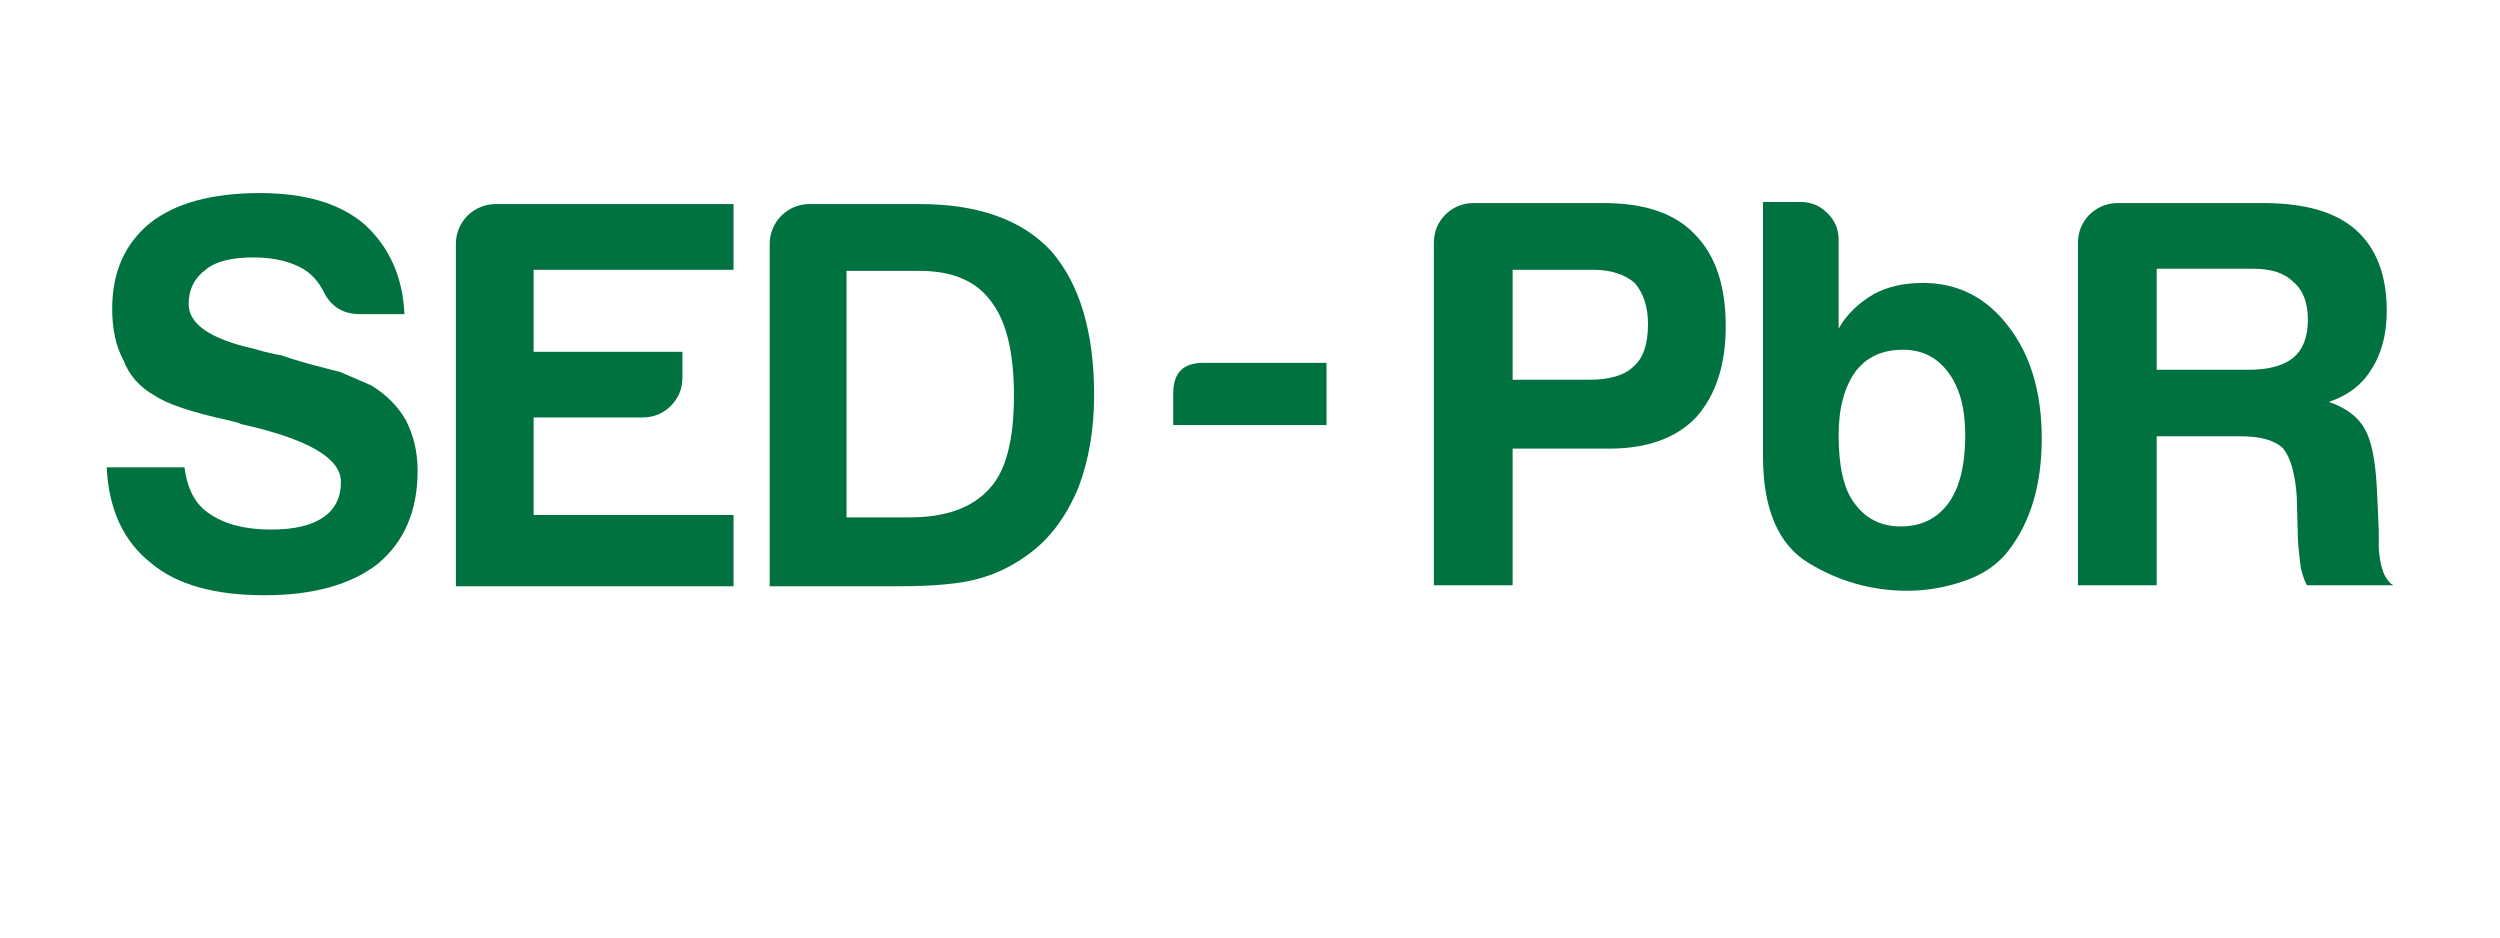 <?xml version="1.0" encoding="UTF-8" standalone="no"?>
<!DOCTYPE svg PUBLIC "-//W3C//DTD SVG 1.1//EN" "http://www.w3.org/Graphics/SVG/1.1/DTD/svg11.dtd">
<svg version="1.1" xmlns="http://www.w3.org/2000/svg" xmlns:xlink="http://www.w3.org/1999/xlink" preserveAspectRatio="xMidYMid meet" viewBox="0 0 400 150" width="400" height="150"><defs><path d="M229.42 38.9C229.42 37.13 230 35.61 231.26 34.34C232.5 33.13 234 32.49 235.79 32.49C237.89 32.49 254.52 32.49 256.59 32.49C263.13 32.49 267.98 34.13 271.15 37.47C274.47 40.81 276.12 45.7 276.12 52.24C276.12 58.35 274.52 63.26 271.36 66.79C268.15 70.13 263.51 71.78 257.48 71.78C256.46 71.78 251.3 71.78 242.02 71.78C242.02 73.23 242.02 80.51 242.02 93.64C234.46 93.64 230.26 93.64 229.42 93.64C229.42 60.8 229.42 42.53 229.42 38.9ZM263.68 51.86C263.68 49.16 262.99 46.97 261.56 45.27C259.92 43.89 257.72 43.17 254.98 43.17C254.14 43.17 249.8 43.17 242.02 43.17C242.02 44.92 242.02 59.01 242.02 60.76C249.37 60.76 253.47 60.76 254.26 60.76C257.6 60.76 259.96 60.04 261.39 58.61C262.92 57.3 263.68 55.06 263.68 51.86Z" id="c43ZnDNZFy"></path><path d="M229.42 38.9C229.42 37.13 230 35.61 231.26 34.34C232.5 33.13 234 32.49 235.79 32.49C237.89 32.49 254.52 32.49 256.59 32.49C263.13 32.49 267.98 34.13 271.15 37.47C274.47 40.81 276.12 45.7 276.12 52.24C276.12 58.35 274.52 63.26 271.36 66.79C268.15 70.13 263.51 71.78 257.48 71.78C256.46 71.78 251.3 71.78 242.02 71.78C242.02 73.23 242.02 80.51 242.02 93.64C234.46 93.64 230.26 93.64 229.42 93.64C229.42 60.8 229.42 42.53 229.42 38.9ZM263.68 51.86C263.68 49.16 262.99 46.97 261.56 45.27C259.92 43.89 257.72 43.17 254.98 43.17C254.14 43.17 249.8 43.17 242.02 43.17C242.02 44.92 242.02 59.01 242.02 60.76C249.37 60.76 253.47 60.76 254.26 60.76C257.6 60.76 259.96 60.04 261.39 58.61C262.92 57.3 263.68 55.06 263.68 51.86Z" id="hBQcxEsK"></path><path d="M229.42 38.9C229.42 37.13 230 35.61 231.26 34.34C232.5 33.13 234 32.49 235.79 32.49C237.89 32.49 254.52 32.49 256.59 32.49C263.13 32.49 267.98 34.13 271.15 37.47C274.47 40.81 276.12 45.7 276.12 52.24C276.12 58.35 274.52 63.26 271.36 66.79C268.15 70.13 263.51 71.78 257.48 71.78C256.46 71.78 251.3 71.78 242.02 71.78C242.02 73.23 242.02 80.51 242.02 93.64C234.46 93.64 230.26 93.64 229.42 93.64C229.42 60.8 229.42 42.53 229.42 38.9ZM263.68 51.86C263.68 49.16 262.99 46.97 261.56 45.27C259.92 43.89 257.72 43.17 254.98 43.17C254.14 43.17 249.8 43.17 242.02 43.17C242.02 44.92 242.02 59.01 242.02 60.76C249.37 60.76 253.47 60.76 254.26 60.76C257.6 60.76 259.96 60.04 261.39 58.61C262.92 57.3 263.68 55.06 263.68 51.86Z" id="a1kkmymCH"></path><path d="M229.42 38.9C229.42 37.13 230 35.61 231.26 34.34C232.5 33.13 234 32.49 235.79 32.49C237.89 32.49 254.52 32.49 256.59 32.49C263.13 32.49 267.98 34.13 271.15 37.47C274.47 40.81 276.12 45.7 276.12 52.24C276.12 58.35 274.52 63.26 271.36 66.79C268.15 70.13 263.51 71.78 257.48 71.78C256.46 71.78 251.3 71.78 242.02 71.78C242.02 73.23 242.02 80.51 242.02 93.64C234.46 93.64 230.26 93.64 229.42 93.64C229.42 60.8 229.42 42.53 229.42 38.9ZM263.68 51.86C263.68 49.16 262.99 46.97 261.56 45.27C259.92 43.89 257.72 43.17 254.98 43.17C254.14 43.17 249.8 43.17 242.02 43.17C242.02 44.92 242.02 59.01 242.02 60.76C249.37 60.76 253.47 60.76 254.26 60.76C257.6 60.76 259.96 60.04 261.39 58.61C262.92 57.3 263.68 55.06 263.68 51.86Z" id="h80Eqmlqe"></path><path d="M307.68 45.27C313.26 45.27 317.82 47.59 321.36 52.24C324.91 56.84 326.68 62.83 326.68 70.18C326.68 77.51 324.91 83.5 321.36 88.1C319.59 90.39 317.18 91.99 314.15 93C311.14 94.02 308.16 94.52 305.2 94.52C299.5 94.52 294.23 93.04 289.38 90.08C284.52 87.14 282.08 81.44 282.08 73C282.08 70.3 282.08 56.75 282.08 32.32C285.7 32.32 287.73 32.32 288.11 32.32C289.79 32.32 291.19 32.91 292.37 34.09C293.6 35.27 294.18 36.71 294.18 38.35C294.18 41.19 294.18 51.14 294.18 52.57C295.44 50.33 297.35 48.49 299.83 47.04C302 45.87 304.6 45.27 307.68 45.27ZM296.85 59.49C295.08 61.98 294.18 65.36 294.18 69.63C294.18 74.6 294.99 78.23 296.68 80.47C298.45 82.95 300.93 84.23 304.1 84.23C307.44 84.23 309.97 82.95 311.78 80.47C313.55 77.98 314.44 74.39 314.44 69.63C314.44 65.36 313.55 62.07 311.78 59.66C309.97 57.18 307.56 55.96 304.48 55.96C301.15 55.96 298.61 57.13 296.85 59.49Z" id="fm4xkT3MX"></path><path d="M307.68 45.27C313.26 45.27 317.82 47.59 321.36 52.24C324.91 56.84 326.68 62.83 326.68 70.18C326.68 77.51 324.91 83.5 321.36 88.1C319.59 90.39 317.18 91.99 314.15 93C311.14 94.02 308.16 94.52 305.2 94.52C299.5 94.52 294.23 93.04 289.38 90.08C284.52 87.14 282.08 81.44 282.08 73C282.08 70.3 282.08 56.75 282.08 32.32C285.7 32.32 287.73 32.32 288.11 32.32C289.79 32.32 291.19 32.91 292.37 34.09C293.6 35.27 294.18 36.71 294.18 38.35C294.18 41.19 294.18 51.14 294.18 52.57C295.44 50.33 297.35 48.49 299.83 47.04C302 45.87 304.6 45.27 307.68 45.27ZM296.85 59.49C295.08 61.98 294.18 65.36 294.18 69.63C294.18 74.6 294.99 78.23 296.68 80.47C298.45 82.95 300.93 84.23 304.1 84.23C307.44 84.23 309.97 82.95 311.78 80.47C313.55 77.98 314.44 74.39 314.44 69.63C314.44 65.36 313.55 62.07 311.78 59.66C309.97 57.18 307.56 55.96 304.48 55.96C301.15 55.96 298.61 57.13 296.85 59.49Z" id="d2UhAgCLFQ"></path><path d="M307.68 45.27C313.26 45.27 317.82 47.59 321.36 52.24C324.91 56.84 326.68 62.83 326.68 70.18C326.68 77.51 324.91 83.5 321.36 88.1C319.59 90.39 317.18 91.99 314.15 93C311.14 94.02 308.16 94.52 305.2 94.52C299.5 94.52 294.23 93.04 289.38 90.08C284.52 87.14 282.08 81.44 282.08 73C282.08 70.3 282.08 56.75 282.08 32.32C285.7 32.32 287.73 32.32 288.11 32.32C289.79 32.32 291.19 32.91 292.37 34.09C293.6 35.27 294.18 36.71 294.18 38.35C294.18 41.19 294.18 51.14 294.18 52.57C295.44 50.33 297.35 48.49 299.83 47.04C302 45.87 304.6 45.27 307.68 45.27ZM296.85 59.49C295.08 61.98 294.18 65.36 294.18 69.63C294.18 74.6 294.99 78.23 296.68 80.47C298.45 82.95 300.93 84.23 304.1 84.23C307.44 84.23 309.97 82.95 311.78 80.47C313.55 77.98 314.44 74.39 314.44 69.63C314.44 65.36 313.55 62.07 311.78 59.66C309.97 57.18 307.56 55.96 304.48 55.96C301.15 55.96 298.61 57.13 296.85 59.49Z" id="b1K7sKbKuD"></path><path d="M307.68 45.27C313.26 45.27 317.82 47.59 321.36 52.24C324.91 56.84 326.68 62.83 326.68 70.18C326.68 77.51 324.91 83.5 321.36 88.1C319.59 90.39 317.18 91.99 314.15 93C311.14 94.02 308.16 94.52 305.2 94.52C299.5 94.52 294.23 93.04 289.38 90.08C284.52 87.14 282.08 81.44 282.08 73C282.08 70.3 282.08 56.75 282.08 32.32C285.7 32.32 287.73 32.32 288.11 32.32C289.79 32.32 291.19 32.91 292.37 34.09C293.6 35.27 294.18 36.71 294.18 38.35C294.18 41.19 294.18 51.14 294.18 52.57C295.44 50.33 297.35 48.49 299.83 47.04C302 45.87 304.6 45.27 307.68 45.27ZM296.85 59.49C295.08 61.98 294.18 65.36 294.18 69.63C294.18 74.6 294.99 78.23 296.68 80.47C298.45 82.95 300.93 84.23 304.1 84.23C307.44 84.23 309.97 82.95 311.78 80.47C313.55 77.98 314.44 74.39 314.44 69.63C314.44 65.36 313.55 62.07 311.78 59.66C309.97 57.18 307.56 55.96 304.48 55.96C301.15 55.96 298.61 57.13 296.85 59.49Z" id="b2RdmKH9zZ"></path><path d="M338.87 32.49C341.2 32.49 359.81 32.49 362.13 32.49C368.79 32.49 373.68 33.92 376.9 36.75C380.24 39.71 381.88 44.05 381.88 49.75C381.88 53.5 381.03 56.67 379.38 59.16C377.95 61.52 375.71 63.26 372.63 64.31C375.37 65.24 377.23 66.67 378.33 68.56C379.38 70.35 380.02 73.38 380.27 77.65C380.31 78.36 380.6 84.19 380.6 84.9C380.6 85.62 380.6 86.38 380.6 87.22C380.6 88.06 380.69 88.82 380.81 89.54C381.15 91.65 381.88 93.04 382.93 93.64C381.53 93.64 370.48 93.64 369.09 93.64C368.5 92.45 368.12 91.18 368 89.89C367.78 87.98 367.66 86.67 367.66 86C367.66 85.31 367.48 80.04 367.48 79.42C367.23 75.86 366.52 73.29 365.33 71.78C364.02 70.47 361.75 69.8 358.41 69.8C357.52 69.8 353.09 69.8 345.07 69.8C345.07 71.38 345.07 79.32 345.07 93.64C337.51 93.64 333.31 93.64 332.47 93.64C332.47 60.8 332.47 42.53 332.47 38.9C332.47 37.13 333.09 35.61 334.31 34.34C335.58 33.13 337.1 32.49 338.87 32.49ZM369.26 51.14C369.26 48.44 368.5 46.42 366.93 45.11C365.5 43.67 363.39 43 360.53 43C359.51 43 354.35 43 345.07 43C345.07 44.62 345.07 57.54 345.07 59.16C353.94 59.16 358.84 59.16 359.84 59.16C363.01 59.16 365.42 58.49 366.93 57.22C368.5 55.91 369.26 53.89 369.26 51.14Z" id="dhskrR00U"></path><path d="M338.87 32.49C341.2 32.49 359.81 32.49 362.13 32.49C368.79 32.49 373.68 33.92 376.9 36.75C380.24 39.71 381.88 44.05 381.88 49.75C381.88 53.5 381.03 56.67 379.38 59.16C377.95 61.52 375.71 63.26 372.63 64.31C375.37 65.24 377.23 66.67 378.33 68.56C379.38 70.35 380.02 73.38 380.27 77.65C380.31 78.36 380.6 84.19 380.6 84.9C380.6 85.62 380.6 86.38 380.6 87.22C380.6 88.06 380.69 88.82 380.81 89.54C381.15 91.65 381.88 93.04 382.93 93.64C381.53 93.64 370.48 93.64 369.09 93.64C368.5 92.45 368.12 91.18 368 89.89C367.78 87.98 367.66 86.67 367.66 86C367.66 85.31 367.48 80.04 367.48 79.42C367.23 75.86 366.52 73.29 365.33 71.78C364.02 70.47 361.75 69.8 358.41 69.8C357.52 69.8 353.09 69.8 345.07 69.8C345.07 71.38 345.07 79.32 345.07 93.64C337.51 93.64 333.31 93.64 332.47 93.64C332.47 60.8 332.47 42.53 332.47 38.9C332.47 37.13 333.09 35.61 334.31 34.34C335.58 33.13 337.1 32.49 338.87 32.49ZM369.26 51.14C369.26 48.44 368.5 46.42 366.93 45.11C365.5 43.67 363.39 43 360.53 43C359.51 43 354.35 43 345.07 43C345.07 44.62 345.07 57.54 345.07 59.16C353.94 59.16 358.84 59.16 359.84 59.16C363.01 59.16 365.42 58.49 366.93 57.22C368.5 55.91 369.26 53.89 369.26 51.14Z" id="byyDnQwGg"></path><path d="M338.87 32.49C341.2 32.49 359.81 32.49 362.13 32.49C368.79 32.49 373.68 33.92 376.9 36.75C380.24 39.71 381.88 44.05 381.88 49.75C381.88 53.5 381.03 56.67 379.38 59.16C377.95 61.52 375.71 63.26 372.63 64.31C375.37 65.24 377.23 66.67 378.33 68.56C379.38 70.35 380.02 73.38 380.27 77.65C380.31 78.36 380.6 84.19 380.6 84.9C380.6 85.62 380.6 86.38 380.6 87.22C380.6 88.06 380.69 88.82 380.81 89.54C381.15 91.65 381.88 93.04 382.93 93.64C381.53 93.64 370.48 93.64 369.09 93.64C368.5 92.45 368.12 91.18 368 89.89C367.78 87.98 367.66 86.67 367.66 86C367.66 85.31 367.48 80.04 367.48 79.42C367.23 75.86 366.52 73.29 365.33 71.78C364.02 70.47 361.75 69.8 358.41 69.8C357.52 69.8 353.09 69.8 345.07 69.8C345.07 71.38 345.07 79.32 345.07 93.64C337.51 93.64 333.31 93.64 332.47 93.64C332.47 60.8 332.47 42.53 332.47 38.9C332.47 37.13 333.09 35.61 334.31 34.34C335.58 33.13 337.1 32.49 338.87 32.49ZM369.26 51.14C369.26 48.44 368.5 46.42 366.93 45.11C365.5 43.67 363.39 43 360.53 43C359.51 43 354.35 43 345.07 43C345.07 44.62 345.07 57.54 345.07 59.16C353.94 59.16 358.84 59.16 359.84 59.16C363.01 59.16 365.42 58.49 366.93 57.22C368.5 55.91 369.26 53.89 369.26 51.14Z" id="e27ScmSY2N"></path><path d="M338.87 30.89C341.2 30.89 359.81 30.89 362.13 30.89C368.79 30.89 373.68 32.32 376.9 35.15C380.24 38.11 381.88 42.45 381.88 48.15C381.88 51.9 381.03 55.07 379.38 57.56C377.95 59.92 375.71 61.66 372.63 62.71C375.37 63.64 377.23 65.07 378.33 66.96C379.38 68.75 380.02 71.78 380.27 76.05C380.31 76.76 380.6 82.59 380.6 83.3C380.6 84.02 380.6 84.78 380.6 85.62C380.6 86.46 380.69 87.22 380.81 87.94C381.15 90.05 381.88 91.44 382.93 92.04C381.53 92.04 370.48 92.04 369.09 92.04C368.5 90.85 368.12 89.58 368 88.29C367.78 86.38 367.66 85.07 367.66 84.4C367.66 83.71 367.48 78.44 367.48 77.81C367.23 74.26 366.52 71.69 365.33 70.18C364.02 68.87 361.75 68.2 358.41 68.2C357.52 68.2 353.09 68.2 345.07 68.2C345.07 69.78 345.07 77.72 345.07 92.04C337.51 92.04 333.31 92.04 332.47 92.04C332.47 59.2 332.47 40.93 332.47 37.3C332.47 35.53 333.09 34.01 334.31 32.74C335.58 31.53 337.1 30.89 338.87 30.89ZM369.26 49.54C369.26 46.84 368.5 44.82 366.93 43.51C365.5 42.07 363.39 41.4 360.53 41.4C359.51 41.4 354.35 41.4 345.07 41.4C345.07 43.02 345.07 55.94 345.07 57.56C353.94 57.56 358.84 57.56 359.84 57.56C363.01 57.56 365.42 56.89 366.93 55.62C368.5 54.31 369.26 52.28 369.26 49.54Z" id="aIuKNDyc"></path><path d="M212.24 58.06C212.24 58.73 212.24 62.04 212.24 68.01C197.53 68.01 189.35 68.01 187.72 68.01C187.72 64.94 187.72 63.21 187.72 62.88C187.72 59.66 189.32 58.06 192.49 58.06C193.84 58.06 200.38 58.06 212.24 58.06Z" id="a1gdUO1O5c"></path><path d="M212.24 58.06C212.24 58.73 212.24 62.04 212.24 68.01C197.53 68.01 189.35 68.01 187.72 68.01C187.72 64.94 187.72 63.21 187.72 62.88C187.72 59.66 189.32 58.06 192.49 58.06C193.84 58.06 200.38 58.06 212.24 58.06Z" id="a3y6YXJMC6"></path><path d="M212.24 58.06C212.24 58.73 212.24 62.04 212.24 68.01C197.53 68.01 189.35 68.01 187.72 68.01C187.72 64.94 187.72 63.21 187.72 62.88C187.72 59.66 189.32 58.06 192.49 58.06C193.84 58.06 200.38 58.06 212.24 58.06Z" id="aefagO7nJ"></path><path d="M212.24 58.06C212.24 58.73 212.24 62.04 212.24 68.01C197.53 68.01 189.35 68.01 187.72 68.01C187.72 64.94 187.72 63.21 187.72 62.88C187.72 59.66 189.32 58.06 192.49 58.06C193.84 58.06 200.38 58.06 212.24 58.06Z" id="a5UoTZRbnK"></path><path d="M43.36 84.73C47.03 84.73 49.81 84.09 51.71 82.78C53.62 81.49 54.55 79.58 54.55 77.1C54.55 73.29 49.23 70.21 38.54 67.85C38.54 67.85 38.42 67.77 38.21 67.68C37.37 67.47 36.9 67.34 36.77 67.3C30.74 65.99 26.73 64.65 24.7 63.26C22.34 61.95 20.65 60.04 19.72 57.56C18.55 55.41 17.95 52.7 17.95 49.37C17.95 43.55 19.98 38.99 23.99 35.7C28.04 32.49 33.91 30.89 41.59 30.89C48.8 30.89 54.36 32.53 58.3 35.87C62.31 39.54 64.45 44.34 64.71 50.26C64 50.26 58.3 50.26 57.58 50.26C54.84 50.26 52.9 49.02 51.71 46.54C51.12 45.36 50.28 44.34 49.23 43.51C47.11 41.98 44.2 41.19 40.52 41.19C36.94 41.19 34.41 41.86 32.89 43.17C31.12 44.47 30.19 46.29 30.19 48.66C30.19 51.86 33.65 54.22 40.52 55.78C42.51 56.37 44.03 56.7 44.96 56.84C47.06 57.56 48.97 58.11 50.57 58.52C52.14 58.95 53.45 59.28 54.36 59.49C56.01 60.21 57.7 60.93 59.35 61.64C61.71 63.05 63.57 64.89 64.88 67.13C66.19 69.63 66.82 72.37 66.82 75.32C66.82 81.73 64.67 86.72 60.4 90.25C56.15 93.54 50.11 95.24 42.31 95.24C34.24 95.24 28.21 93.51 24.15 90.08C19.76 86.62 17.4 81.52 17.07 74.77C19.55 74.77 28.25 74.77 29.52 74.77C29.98 78.36 31.33 80.8 33.57 82.23C35.97 83.88 39.23 84.73 43.36 84.73Z" id="a1ISFHgEt8"></path><path d="M43.36 84.73C47.03 84.73 49.81 84.09 51.71 82.78C53.62 81.49 54.55 79.58 54.55 77.1C54.55 73.29 49.23 70.21 38.54 67.85C38.54 67.85 38.42 67.77 38.21 67.68C37.37 67.47 36.9 67.34 36.77 67.3C30.74 65.99 26.73 64.65 24.7 63.26C22.34 61.95 20.65 60.04 19.72 57.56C18.55 55.41 17.95 52.7 17.95 49.37C17.95 43.55 19.98 38.99 23.99 35.7C28.04 32.49 33.91 30.89 41.59 30.89C48.8 30.89 54.36 32.53 58.3 35.87C62.31 39.54 64.45 44.34 64.71 50.26C64 50.26 58.3 50.26 57.58 50.26C54.84 50.26 52.9 49.02 51.71 46.54C51.12 45.36 50.28 44.34 49.23 43.51C47.11 41.98 44.2 41.19 40.52 41.19C36.94 41.19 34.41 41.86 32.89 43.17C31.12 44.47 30.19 46.29 30.19 48.66C30.19 51.86 33.65 54.22 40.52 55.78C42.51 56.37 44.03 56.7 44.96 56.84C47.06 57.56 48.97 58.11 50.57 58.52C52.14 58.95 53.45 59.28 54.36 59.49C56.01 60.21 57.7 60.93 59.35 61.64C61.71 63.05 63.57 64.89 64.88 67.13C66.19 69.63 66.82 72.37 66.82 75.32C66.82 81.73 64.67 86.72 60.4 90.25C56.15 93.54 50.11 95.24 42.31 95.24C34.24 95.24 28.21 93.51 24.15 90.08C19.76 86.62 17.4 81.52 17.07 74.77C19.55 74.77 28.25 74.77 29.52 74.77C29.98 78.36 31.33 80.8 33.57 82.23C35.97 83.88 39.23 84.73 43.36 84.73Z" id="eZK6Lguhk"></path><path d="M43.36 84.73C47.03 84.73 49.81 84.09 51.71 82.78C53.62 81.49 54.55 79.58 54.55 77.1C54.55 73.29 49.23 70.21 38.54 67.85C38.54 67.85 38.42 67.77 38.21 67.68C37.37 67.47 36.9 67.34 36.77 67.3C30.74 65.99 26.73 64.65 24.7 63.26C22.34 61.95 20.65 60.04 19.72 57.56C18.55 55.41 17.95 52.7 17.95 49.37C17.95 43.55 19.98 38.99 23.99 35.7C28.04 32.49 33.91 30.89 41.59 30.89C48.8 30.89 54.36 32.53 58.3 35.87C62.31 39.54 64.45 44.34 64.71 50.26C64 50.26 58.3 50.26 57.58 50.26C54.84 50.26 52.9 49.02 51.71 46.54C51.12 45.36 50.28 44.34 49.23 43.51C47.11 41.98 44.2 41.19 40.52 41.19C36.94 41.19 34.41 41.86 32.89 43.17C31.12 44.47 30.19 46.29 30.19 48.66C30.19 51.86 33.65 54.22 40.52 55.78C42.51 56.37 44.03 56.7 44.96 56.84C47.06 57.56 48.97 58.11 50.57 58.52C52.14 58.95 53.45 59.28 54.36 59.49C56.01 60.21 57.7 60.93 59.35 61.64C61.71 63.05 63.57 64.89 64.88 67.13C66.19 69.63 66.82 72.37 66.82 75.32C66.82 81.73 64.67 86.72 60.4 90.25C56.15 93.54 50.11 95.24 42.31 95.24C34.24 95.24 28.21 93.51 24.15 90.08C19.76 86.62 17.4 81.52 17.07 74.77C19.55 74.77 28.25 74.77 29.52 74.77C29.98 78.36 31.33 80.8 33.57 82.23C35.97 83.88 39.23 84.73 43.36 84.73Z" id="h6n0Ymgx1"></path><path d="M43.36 84.73C47.03 84.73 49.81 84.09 51.71 82.78C53.62 81.49 54.55 79.58 54.55 77.1C54.55 73.29 49.23 70.21 38.54 67.85C38.54 67.85 38.42 67.77 38.21 67.68C37.37 67.47 36.9 67.34 36.77 67.3C30.74 65.99 26.73 64.65 24.7 63.26C22.34 61.95 20.65 60.04 19.72 57.56C18.55 55.41 17.95 52.7 17.95 49.37C17.95 43.55 19.98 38.99 23.99 35.7C28.04 32.49 33.91 30.89 41.59 30.89C48.8 30.89 54.36 32.53 58.3 35.87C62.31 39.54 64.45 44.34 64.71 50.26C64 50.26 58.3 50.26 57.58 50.26C54.84 50.26 52.9 49.02 51.71 46.54C51.12 45.36 50.28 44.34 49.23 43.51C47.11 41.98 44.2 41.19 40.52 41.19C36.94 41.19 34.41 41.86 32.89 43.17C31.12 44.47 30.19 46.29 30.19 48.66C30.19 51.86 33.65 54.22 40.52 55.78C42.51 56.37 44.03 56.7 44.96 56.84C47.06 57.56 48.97 58.11 50.57 58.52C52.14 58.95 53.45 59.28 54.36 59.49C56.01 60.21 57.7 60.93 59.35 61.64C61.71 63.05 63.57 64.89 64.88 67.13C66.19 69.63 66.82 72.37 66.82 75.32C66.82 81.73 64.67 86.72 60.4 90.25C56.15 93.54 50.11 95.24 42.31 95.24C34.24 95.24 28.21 93.51 24.15 90.08C19.76 86.62 17.4 81.52 17.07 74.77C19.55 74.77 28.25 74.77 29.52 74.77C29.98 78.36 31.33 80.8 33.57 82.23C35.97 83.88 39.23 84.73 43.36 84.73Z" id="a24FCUYfa7"></path><path d="M79.35 32.65C81.89 32.65 94.54 32.65 117.37 32.65C117.37 33.35 117.37 36.86 117.37 43.17C115.24 43.17 104.58 43.17 85.38 43.17C85.38 51.04 85.38 55.42 85.38 56.29C99.66 56.29 107.6 56.29 109.19 56.29C109.19 58.73 109.19 60.13 109.19 60.38C109.19 62.16 108.59 63.67 107.33 64.94C106.11 66.17 104.59 66.79 102.82 66.79C101.63 66.79 95.85 66.79 85.38 66.79C85.38 67.83 85.38 73.04 85.38 82.4C87.51 82.4 98.18 82.4 117.37 82.4C117.37 89.24 117.37 93.04 117.37 93.8C90.72 93.8 75.9 93.8 72.94 93.8C72.94 60.97 72.94 42.7 72.94 39.07C72.94 37.3 73.57 35.78 74.79 34.51C76.07 33.29 77.58 32.65 79.35 32.65Z" id="aERfu0AP8"></path><path d="M79.35 32.65C81.89 32.65 94.54 32.65 117.37 32.65C117.37 33.35 117.37 36.86 117.37 43.17C115.24 43.17 104.58 43.17 85.38 43.17C85.38 51.04 85.38 55.42 85.38 56.29C99.66 56.29 107.6 56.29 109.19 56.29C109.19 58.73 109.19 60.13 109.19 60.38C109.19 62.16 108.59 63.67 107.33 64.94C106.11 66.17 104.59 66.79 102.82 66.79C101.63 66.79 95.85 66.79 85.38 66.79C85.38 67.83 85.38 73.04 85.38 82.4C87.51 82.4 98.18 82.4 117.37 82.4C117.37 89.24 117.37 93.04 117.37 93.8C90.72 93.8 75.9 93.8 72.94 93.8C72.94 60.97 72.94 42.7 72.94 39.07C72.94 37.3 73.57 35.78 74.79 34.51C76.07 33.29 77.58 32.65 79.35 32.65Z" id="asHaHRxQB"></path><path d="M79.35 32.65C81.89 32.65 94.54 32.65 117.37 32.65C117.37 33.35 117.37 36.86 117.37 43.17C115.24 43.17 104.58 43.17 85.38 43.17C85.38 51.04 85.38 55.42 85.38 56.29C99.66 56.29 107.6 56.29 109.19 56.29C109.19 58.73 109.19 60.13 109.19 60.38C109.19 62.16 108.59 63.67 107.33 64.94C106.11 66.17 104.59 66.79 102.82 66.79C101.63 66.79 95.85 66.79 85.38 66.79C85.38 67.83 85.38 73.04 85.38 82.4C87.51 82.4 98.18 82.4 117.37 82.4C117.37 89.24 117.37 93.04 117.37 93.8C90.72 93.8 75.9 93.8 72.94 93.8C72.94 60.97 72.94 42.7 72.94 39.07C72.94 37.3 73.57 35.78 74.79 34.51C76.07 33.29 77.58 32.65 79.35 32.65Z" id="b1fZiQHspK"></path><path d="M79.35 32.65C81.89 32.65 94.54 32.65 117.37 32.65C117.37 33.35 117.37 36.86 117.37 43.17C115.24 43.17 104.58 43.17 85.38 43.17C85.38 51.04 85.38 55.42 85.38 56.29C99.66 56.29 107.6 56.29 109.19 56.29C109.19 58.73 109.19 60.13 109.19 60.38C109.19 62.16 108.59 63.67 107.33 64.94C106.11 66.17 104.59 66.79 102.82 66.79C101.63 66.79 95.85 66.79 85.38 66.79C85.38 67.83 85.38 73.04 85.38 82.4C87.51 82.4 98.18 82.4 117.37 82.4C117.37 89.24 117.37 93.04 117.37 93.8C90.72 93.8 75.9 93.8 72.94 93.8C72.94 60.97 72.94 42.7 72.94 39.07C72.94 37.3 73.57 35.78 74.79 34.51C76.07 33.29 77.58 32.65 79.35 32.65Z" id="a24WdSd5Er"></path><path d="M129.57 32.65C131.3 32.65 145.39 32.65 147.17 32.65C156.48 32.65 163.5 35.15 168.14 40.12C172.73 45.36 175.06 53.05 175.06 63.26C175.06 68.7 174.21 73.59 172.56 77.98C170.67 82.49 168.17 85.91 165.1 88.27C162.49 90.3 159.7 91.73 156.74 92.54C153.92 93.38 149.56 93.8 143.79 93.8C142.4 93.8 135.51 93.8 123.15 93.8C123.15 60.97 123.15 42.7 123.15 39.07C123.15 37.3 123.79 35.78 125.01 34.51C126.28 33.29 127.75 32.65 129.57 32.65ZM162.23 63.26C162.23 56.37 161.01 51.31 158.51 48.14C156.15 44.94 152.35 43.34 147.13 43.34C146.36 43.34 142.45 43.34 135.44 43.34C135.44 47.29 135.44 78.85 135.44 82.78C141.52 82.78 144.89 82.78 145.56 82.78C151.35 82.78 155.6 81.23 158.34 78.15C160.97 75.32 162.23 70.35 162.23 63.26Z" id="emn2EFCNp"></path><path d="M129.57 32.65C131.3 32.65 145.39 32.65 147.17 32.65C156.48 32.65 163.5 35.15 168.14 40.12C172.73 45.36 175.06 53.05 175.06 63.26C175.06 68.7 174.21 73.59 172.56 77.98C170.67 82.49 168.17 85.91 165.1 88.27C162.49 90.3 159.7 91.73 156.74 92.54C153.92 93.38 149.56 93.8 143.79 93.8C142.4 93.8 135.51 93.8 123.15 93.8C123.15 60.97 123.15 42.7 123.15 39.07C123.15 37.3 123.79 35.78 125.01 34.51C126.28 33.29 127.75 32.65 129.57 32.65ZM162.23 63.26C162.23 56.37 161.01 51.31 158.51 48.14C156.15 44.94 152.35 43.34 147.13 43.34C146.36 43.34 142.45 43.34 135.44 43.34C135.44 47.29 135.44 78.85 135.44 82.78C141.52 82.78 144.89 82.78 145.56 82.78C151.35 82.78 155.6 81.23 158.34 78.15C160.97 75.32 162.23 70.35 162.23 63.26Z" id="aVsOkeMdo"></path><path d="M129.57 32.65C131.3 32.65 145.39 32.65 147.17 32.65C156.48 32.65 163.5 35.15 168.14 40.12C172.73 45.36 175.06 53.05 175.06 63.26C175.06 68.7 174.21 73.59 172.56 77.98C170.67 82.49 168.17 85.91 165.1 88.27C162.49 90.3 159.7 91.73 156.74 92.54C153.92 93.38 149.56 93.8 143.79 93.8C142.4 93.8 135.51 93.8 123.15 93.8C123.15 60.97 123.15 42.7 123.15 39.07C123.15 37.3 123.79 35.78 125.01 34.51C126.28 33.29 127.75 32.65 129.57 32.65ZM162.23 63.26C162.23 56.37 161.01 51.31 158.51 48.14C156.15 44.94 152.35 43.34 147.13 43.34C146.36 43.34 142.45 43.34 135.44 43.34C135.44 47.29 135.44 78.85 135.44 82.78C141.52 82.78 144.89 82.78 145.56 82.78C151.35 82.78 155.6 81.23 158.34 78.15C160.97 75.32 162.23 70.35 162.23 63.26Z" id="dwxn9ec8r"></path><path d="M129.57 32.65C131.3 32.65 145.39 32.65 147.17 32.65C156.48 32.65 163.5 35.15 168.14 40.12C172.73 45.36 175.06 53.05 175.06 63.26C175.06 68.7 174.21 73.59 172.56 77.98C170.67 82.49 168.17 85.91 165.1 88.27C162.49 90.3 159.7 91.73 156.74 92.54C153.92 93.38 149.56 93.8 143.79 93.8C142.4 93.8 135.51 93.8 123.15 93.8C123.15 60.97 123.15 42.7 123.15 39.07C123.15 37.3 123.79 35.78 125.01 34.51C126.28 33.29 127.75 32.65 129.57 32.65ZM162.23 63.26C162.23 56.37 161.01 51.31 158.51 48.14C156.15 44.94 152.35 43.34 147.13 43.34C146.36 43.34 142.45 43.34 135.44 43.34C135.44 47.29 135.44 78.85 135.44 82.78C141.52 82.78 144.89 82.78 145.56 82.78C151.35 82.78 155.6 81.23 158.34 78.15C160.97 75.32 162.23 70.35 162.23 63.26Z" id="iVd94dx6K"></path></defs><g><g><g><use xlink:href="#c43ZnDNZFy" opacity="1" fill="#00723f" fill-opacity="1"></use><g><use xlink:href="#c43ZnDNZFy" opacity="1" fill-opacity="0" stroke="#000000" stroke-width="1" stroke-opacity="0"></use></g></g><g><use xlink:href="#hBQcxEsK" opacity="1" fill="#000000" fill-opacity="0"></use><g><use xlink:href="#hBQcxEsK" opacity="1" fill-opacity="0" stroke="#000000" stroke-width="10" stroke-opacity="0"></use></g></g><g><use xlink:href="#a1kkmymCH" opacity="1" fill="#000000" fill-opacity="0"></use><g><use xlink:href="#a1kkmymCH" opacity="1" fill-opacity="0" stroke="#000000" stroke-width="1" stroke-opacity="0"></use></g></g><g><use xlink:href="#h80Eqmlqe" opacity="1" fill="#000000" fill-opacity="0"></use><g><use xlink:href="#h80Eqmlqe" opacity="1" fill-opacity="0" stroke="#000000" stroke-width="10" stroke-opacity="0"></use></g></g><g><use xlink:href="#fm4xkT3MX" opacity="1" fill="#00723f" fill-opacity="1"></use><g><use xlink:href="#fm4xkT3MX" opacity="1" fill-opacity="0" stroke="#000000" stroke-width="1" stroke-opacity="0"></use></g></g><g><use xlink:href="#d2UhAgCLFQ" opacity="1" fill="#000000" fill-opacity="0"></use><g><use xlink:href="#d2UhAgCLFQ" opacity="1" fill-opacity="0" stroke="#000000" stroke-width="10" stroke-opacity="0"></use></g></g><g><use xlink:href="#b1K7sKbKuD" opacity="1" fill="#000000" fill-opacity="0"></use><g><use xlink:href="#b1K7sKbKuD" opacity="1" fill-opacity="0" stroke="#000000" stroke-width="1" stroke-opacity="0"></use></g></g><g><use xlink:href="#b2RdmKH9zZ" opacity="1" fill="#000000" fill-opacity="0"></use><g><use xlink:href="#b2RdmKH9zZ" opacity="1" fill-opacity="0" stroke="#000000" stroke-width="10" stroke-opacity="0"></use></g></g><g><use xlink:href="#dhskrR00U" opacity="1" fill="#00723f" fill-opacity="1"></use><g><use xlink:href="#dhskrR00U" opacity="1" fill-opacity="0" stroke="#000000" stroke-width="1" stroke-opacity="0"></use></g></g><g><use xlink:href="#byyDnQwGg" opacity="1" fill="#000000" fill-opacity="0"></use><g><use xlink:href="#byyDnQwGg" opacity="1" fill-opacity="0" stroke="#000000" stroke-width="10" stroke-opacity="0"></use></g></g><g><use xlink:href="#e27ScmSY2N" opacity="1" fill="#000000" fill-opacity="0"></use><g><use xlink:href="#e27ScmSY2N" opacity="1" fill-opacity="0" stroke="#000000" stroke-width="1" stroke-opacity="0"></use></g></g><g><use xlink:href="#aIuKNDyc" opacity="1" fill="#000000" fill-opacity="0"></use><g><use xlink:href="#aIuKNDyc" opacity="1" fill-opacity="0" stroke="#000000" stroke-width="10" stroke-opacity="0"></use></g></g><g><use xlink:href="#a1gdUO1O5c" opacity="1" fill="#00723f" fill-opacity="1"></use><g><use xlink:href="#a1gdUO1O5c" opacity="1" fill-opacity="0" stroke="#000000" stroke-width="1" stroke-opacity="0"></use></g></g><g><use xlink:href="#a3y6YXJMC6" opacity="1" fill="#000000" fill-opacity="0"></use><g><use xlink:href="#a3y6YXJMC6" opacity="1" fill-opacity="0" stroke="#000000" stroke-width="10" stroke-opacity="0"></use></g></g><g><use xlink:href="#aefagO7nJ" opacity="1" fill="#000000" fill-opacity="0"></use><g><use xlink:href="#aefagO7nJ" opacity="1" fill-opacity="0" stroke="#000000" stroke-width="1" stroke-opacity="0"></use></g></g><g><use xlink:href="#a5UoTZRbnK" opacity="1" fill="#000000" fill-opacity="0"></use><g><use xlink:href="#a5UoTZRbnK" opacity="1" fill-opacity="0" stroke="#000000" stroke-width="10" stroke-opacity="0"></use></g></g><g><use xlink:href="#a1ISFHgEt8" opacity="1" fill="#00723f" fill-opacity="1"></use><g><use xlink:href="#a1ISFHgEt8" opacity="1" fill-opacity="0" stroke="#000000" stroke-width="1" stroke-opacity="0"></use></g></g><g><use xlink:href="#eZK6Lguhk" opacity="1" fill="#000000" fill-opacity="0"></use><g><use xlink:href="#eZK6Lguhk" opacity="1" fill-opacity="0" stroke="#000000" stroke-width="10" stroke-opacity="0"></use></g></g><g><use xlink:href="#h6n0Ymgx1" opacity="1" fill="#000000" fill-opacity="0"></use><g><use xlink:href="#h6n0Ymgx1" opacity="1" fill-opacity="0" stroke="#000000" stroke-width="1" stroke-opacity="0"></use></g></g><g><use xlink:href="#a24FCUYfa7" opacity="1" fill="#000000" fill-opacity="0"></use><g><use xlink:href="#a24FCUYfa7" opacity="1" fill-opacity="0" stroke="#000000" stroke-width="10" stroke-opacity="0"></use></g></g><g><use xlink:href="#aERfu0AP8" opacity="1" fill="#00723f" fill-opacity="1"></use><g><use xlink:href="#aERfu0AP8" opacity="1" fill-opacity="0" stroke="#000000" stroke-width="1" stroke-opacity="0"></use></g></g><g><use xlink:href="#asHaHRxQB" opacity="1" fill="#000000" fill-opacity="0"></use><g><use xlink:href="#asHaHRxQB" opacity="1" fill-opacity="0" stroke="#000000" stroke-width="10" stroke-opacity="0"></use></g></g><g><use xlink:href="#b1fZiQHspK" opacity="1" fill="#000000" fill-opacity="0"></use><g><use xlink:href="#b1fZiQHspK" opacity="1" fill-opacity="0" stroke="#000000" stroke-width="1" stroke-opacity="0"></use></g></g><g><use xlink:href="#a24WdSd5Er" opacity="1" fill="#000000" fill-opacity="0"></use><g><use xlink:href="#a24WdSd5Er" opacity="1" fill-opacity="0" stroke="#000000" stroke-width="10" stroke-opacity="0"></use></g></g><g><use xlink:href="#emn2EFCNp" opacity="1" fill="#00723f" fill-opacity="1"></use><g><use xlink:href="#emn2EFCNp" opacity="1" fill-opacity="0" stroke="#000000" stroke-width="1" stroke-opacity="0"></use></g></g><g><use xlink:href="#aVsOkeMdo" opacity="1" fill="#000000" fill-opacity="0"></use><g><use xlink:href="#aVsOkeMdo" opacity="1" fill-opacity="0" stroke="#000000" stroke-width="10" stroke-opacity="0"></use></g></g><g><use xlink:href="#dwxn9ec8r" opacity="1" fill="#000000" fill-opacity="0"></use><g><use xlink:href="#dwxn9ec8r" opacity="1" fill-opacity="0" stroke="#000000" stroke-width="1" stroke-opacity="0"></use></g></g><g><use xlink:href="#iVd94dx6K" opacity="1" fill="#000000" fill-opacity="0"></use><g><use xlink:href="#iVd94dx6K" opacity="1" fill-opacity="0" stroke="#000000" stroke-width="10" stroke-opacity="0"></use></g></g></g></g></svg>